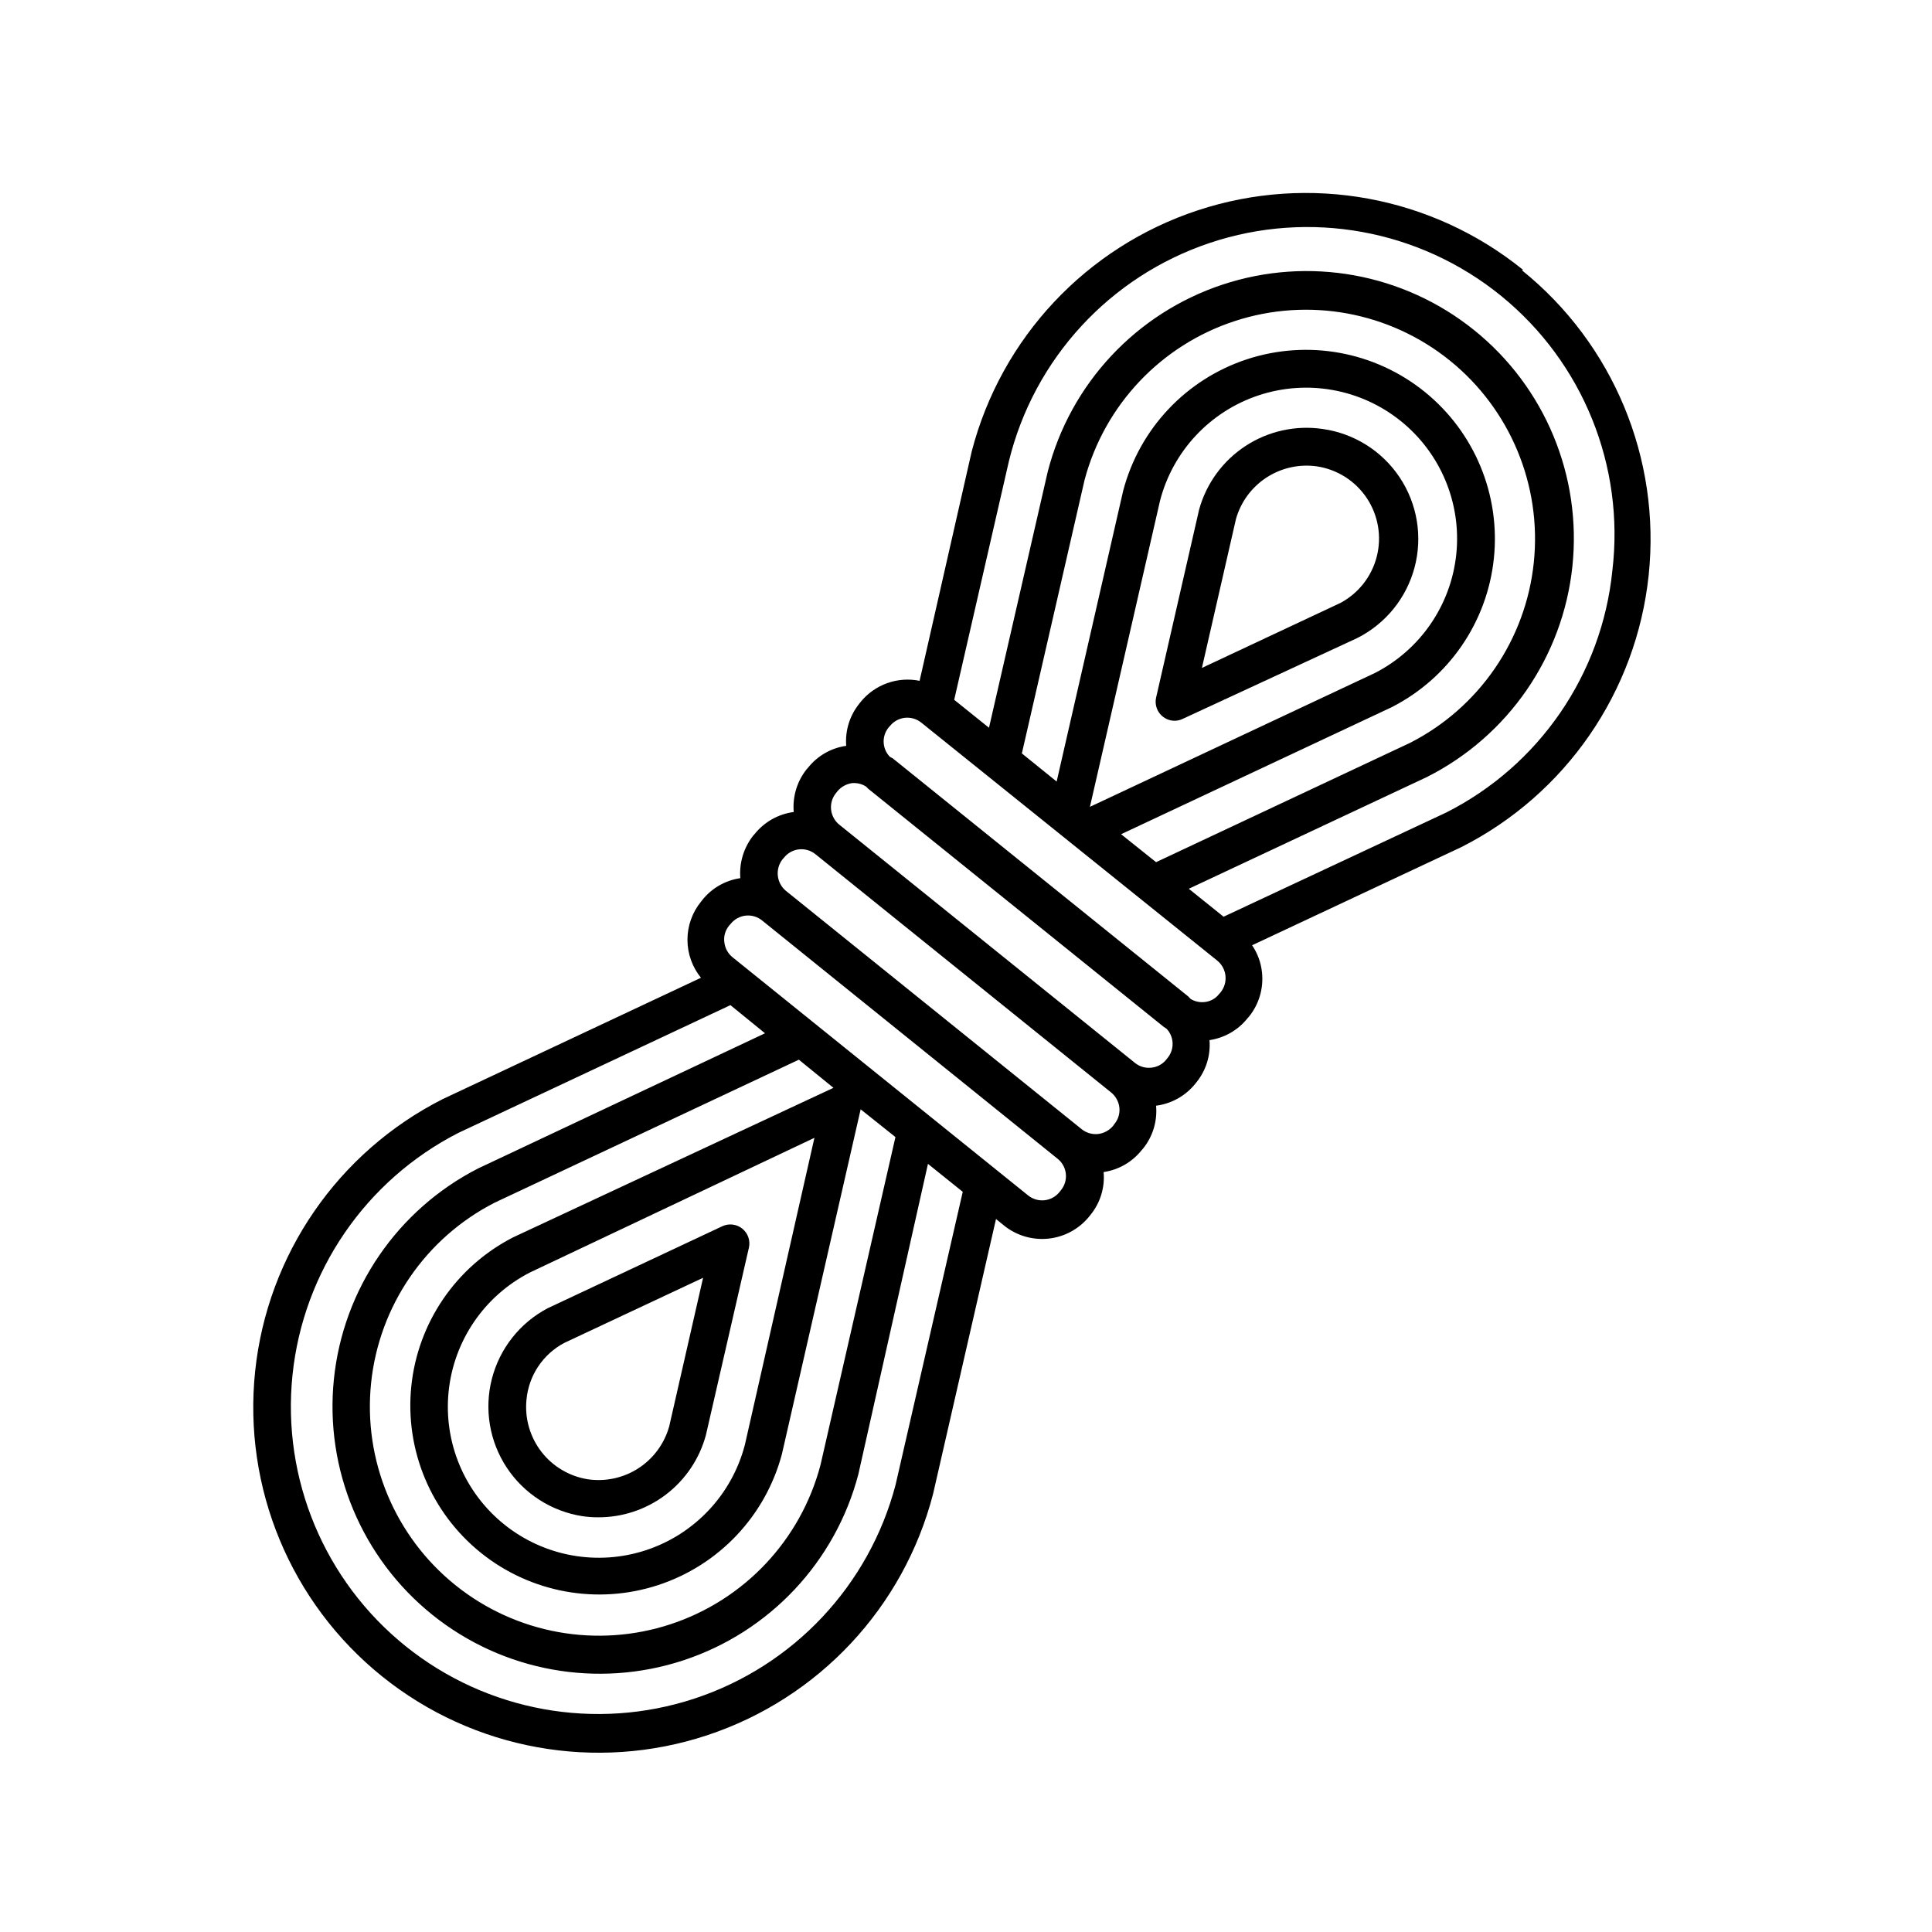 <?xml version="1.0" encoding="UTF-8"?>
<!-- Uploaded to: SVG Repo, www.svgrepo.com, Generator: SVG Repo Mixer Tools -->
<svg fill="#000000" width="800px" height="800px" version="1.1" viewBox="144 144 512 512" xmlns="http://www.w3.org/2000/svg">
 <g>
  <path d="m455.42 335.01c-1.555 0.039-3.035-0.641-4.019-1.844-0.984-1.199-1.359-2.789-1.02-4.305l11.387-49.773c1.902-6.941 6.277-12.949 12.297-16.895 6.023-3.941 13.277-5.551 20.398-4.519 8.344 1.152 15.793 5.824 20.461 12.832 4.672 7.008 6.113 15.68 3.965 23.824-2.148 8.141-7.684 14.973-15.203 18.762l-46.25 21.414c-0.629 0.305-1.316 0.477-2.016 0.504zm16.121-53.453-9.02 39.449 36.73-17.234c4.801-2.57 8.293-7.047 9.621-12.328 1.332-5.285 0.371-10.879-2.641-15.418-3.012-4.539-7.797-7.598-13.18-8.426-4.668-0.68-9.422 0.363-13.383 2.93-3.957 2.566-6.844 6.484-8.129 11.027z"/>
  <path d="m302.36 546.1c-1.348 0.004-2.695-0.098-4.031-0.301-8.203-1.277-15.488-5.961-20.055-12.898-4.566-6.938-5.988-15.48-3.914-23.523 2.074-8.039 7.449-14.832 14.801-18.695l46.25-21.715c1.746-0.82 3.809-0.57 5.309 0.641s2.18 3.172 1.746 5.055l-11.387 49.625c-1.695 6.301-5.438 11.863-10.633 15.812-5.199 3.945-11.559 6.059-18.086 6zm-2.57-10.078v0.004c4.691 0.688 9.473-0.363 13.441-2.949 3.973-2.59 6.859-6.539 8.125-11.105l8.969-39.348-36.727 17.23h-0.004c-5.707 3-9.5 8.691-10.074 15.113-0.488 4.922 0.93 9.844 3.953 13.762 3.023 3.914 7.43 6.523 12.316 7.297z"/>
  <path d="m547.61 215.5c-24.18-19.562-56.645-25.5-86.184-15.762-29.543 9.738-52.113 33.816-59.918 63.926l-13.805 60.758c-2.867-0.582-5.836-0.367-8.59 0.617-2.754 0.988-5.184 2.707-7.031 4.977l-0.352 0.453c-2.547 3.144-3.789 7.148-3.477 11.184-3.969 0.562-7.57 2.617-10.074 5.746l-0.402 0.453h-0.004c-2.547 3.199-3.773 7.258-3.426 11.336-4.055 0.535-7.754 2.609-10.328 5.793l-0.402 0.453c-2.519 3.195-3.742 7.227-3.426 11.285-3.973 0.582-7.574 2.652-10.074 5.793l-0.352 0.453h-0.004c-2.312 2.848-3.578 6.406-3.578 10.078 0 3.668 1.266 7.227 3.578 10.074l-68.414 32.145c-27.746 14.031-46.473 41.184-49.727 72.105-3.254 30.918 9.406 61.379 33.621 80.879s56.672 25.379 86.188 15.609c29.516-9.773 52.055-33.855 59.848-63.953l16.676-72.852 2.168 1.762v0.004c3.312 2.648 7.539 3.883 11.758 3.43s8.09-2.555 10.762-5.848l0.402-0.504c2.566-3.176 3.793-7.223 3.426-11.285 3.973-0.586 7.574-2.656 10.078-5.797l0.402-0.453c2.562-3.195 3.789-7.254 3.426-11.336 4.051-0.523 7.746-2.578 10.328-5.742l0.402-0.504c2.523-3.137 3.75-7.121 3.426-11.133 3.973-0.586 7.574-2.656 10.078-5.797l0.402-0.453c2.66-3.301 3.891-7.523 3.426-11.738-0.266-2.562-1.168-5.023-2.621-7.152l55.418-25.996h0.004c27.711-14.023 46.418-41.152 49.676-72.039 3.258-30.891-9.379-61.32-33.555-80.816zm-166.26 321.93h0.004c-7.008 26.715-27.066 48.059-53.293 56.707-26.23 8.645-55.051 3.418-76.57-13.891-21.52-17.309-32.805-44.34-29.98-71.812s19.375-51.641 43.965-64.207l72.094-33.855 9.168 7.457-76.02 35.816c-21.387 10.93-35.777 31.949-38.23 55.84-2.457 23.891 7.363 47.395 26.078 62.445 18.715 15.047 43.781 19.586 66.59 12.059 22.805-7.527 40.242-26.098 46.324-49.328l18.438-82.223 9.219 7.406zm-101.42-65.496h0.004c-15.082 7.75-25.219 22.602-26.938 39.469-1.719 16.863 5.211 33.457 18.418 44.086 13.207 10.633 30.898 13.859 47.008 8.574 16.109-5.281 28.453-18.355 32.801-34.742l20.859-91.34 9.219 7.352-19.852 86.859c-5.227 19.902-20.18 35.801-39.723 42.238s-41.02 2.539-57.051-10.359-24.441-33.039-22.336-53.512c2.106-20.469 14.434-38.477 32.758-47.844l80.609-37.887 9.168 7.457zm79.902-26.398-18.434 81.363c-3.422 13.129-13.258 23.629-26.137 27.895-12.875 4.262-27.035 1.711-37.613-6.781-10.578-8.488-16.137-21.762-14.758-35.258 1.379-13.492 9.5-25.371 21.578-31.551zm65.348 13.855-0.402 0.504c-0.977 1.227-2.406 2.012-3.969 2.184-1.559 0.168-3.121-0.289-4.344-1.277l-78.344-63.129c-1.219-0.988-1.996-2.418-2.164-3.981-0.211-1.57 0.246-3.16 1.258-4.383l0.402-0.453c0.98-1.242 2.422-2.035 3.992-2.207 1.574-0.172 3.148 0.297 4.371 1.301l78.293 63.129c1.227 0.977 2.012 2.406 2.184 3.965 0.172 1.562-0.289 3.125-1.277 4.348zm14.156-17.531-0.352 0.504v-0.004c-1.012 1.215-2.457 1.992-4.027 2.168-1.562 0.152-3.121-0.32-4.336-1.309l-78.34-63.129c-2.512-2.086-2.914-5.789-0.906-8.363l0.402-0.453c0.977-1.227 2.406-2.012 3.965-2.184 1.562-0.168 3.125 0.289 4.348 1.277l78.34 63.125c1.246 0.996 2.043 2.449 2.219 4.031 0.164 1.562-0.309 3.125-1.309 4.332zm14.156-17.582-0.402 0.504 0.004-0.004c-0.977 1.238-2.414 2.019-3.981 2.168-1.555 0.176-3.117-0.277-4.332-1.262l-78.344-63.125c-1.23-0.988-2.016-2.426-2.188-3.996-0.172-1.566 0.289-3.141 1.281-4.367l0.402-0.504c1-1.203 2.426-1.977 3.981-2.168h0.656-0.004c1.039 0.031 2.051 0.344 2.926 0.906l0.605 0.605 78.34 63.129 0.707 0.453c2.008 2.109 2.156 5.375 0.352 7.656zm14.008-17.332-0.402 0.453c-0.957 1.254-2.406 2.043-3.981 2.164-1.27 0.121-2.543-0.18-3.625-0.855l-0.555-0.605-78.344-63.125-0.754-0.406c-2.055-2.102-2.227-5.402-0.406-7.707l0.402-0.453h0.004c0.977-1.227 2.406-2.012 3.965-2.184 1.562-0.168 3.125 0.289 4.348 1.277l78.441 63.074c2.535 2.074 2.941 5.797 0.906 8.363zm-26.398-41.867 71.691-33.656c15.133-7.699 25.336-22.543 27.098-39.43 1.766-16.891-5.148-33.52-18.363-44.18-13.219-10.664-30.934-13.898-47.066-8.602s-28.48 18.406-32.805 34.828l-17.633 77.082-9.219-7.457 16.625-72.5v0.004c5.289-19.867 20.273-35.707 39.816-42.086 19.543-6.383 40.988-2.441 56.984 10.473 15.992 12.914 24.367 33.047 22.246 53.496-2.117 20.445-14.441 38.434-32.746 47.793l-67.359 31.641zm-8.262-7.254 18.59-81.164v-0.004c3.418-13.125 13.258-23.625 26.133-27.891 12.879-4.262 27.039-1.711 37.617 6.781 10.578 8.488 16.133 21.762 14.758 35.258-1.379 13.492-9.5 25.371-21.578 31.551zm138.45-62.574c-2.797 27.469-19.391 51.621-44.031 64.082l-58.996 27.609-9.219-7.406 63.129-29.625h-0.004c21.492-10.844 36.004-31.859 38.531-55.797 2.527-23.941-7.273-47.523-26.027-62.617-18.75-15.094-43.883-19.637-66.73-12.055-22.844 7.582-40.277 26.25-46.281 49.559l-15.57 67.863-9.219-7.406 14.508-63.277c6.652-27.105 26.727-48.914 53.191-57.789 26.461-8.871 55.625-3.57 77.273 14.047 21.645 17.621 32.758 45.098 29.445 72.812z"/>
 </g>
</svg>